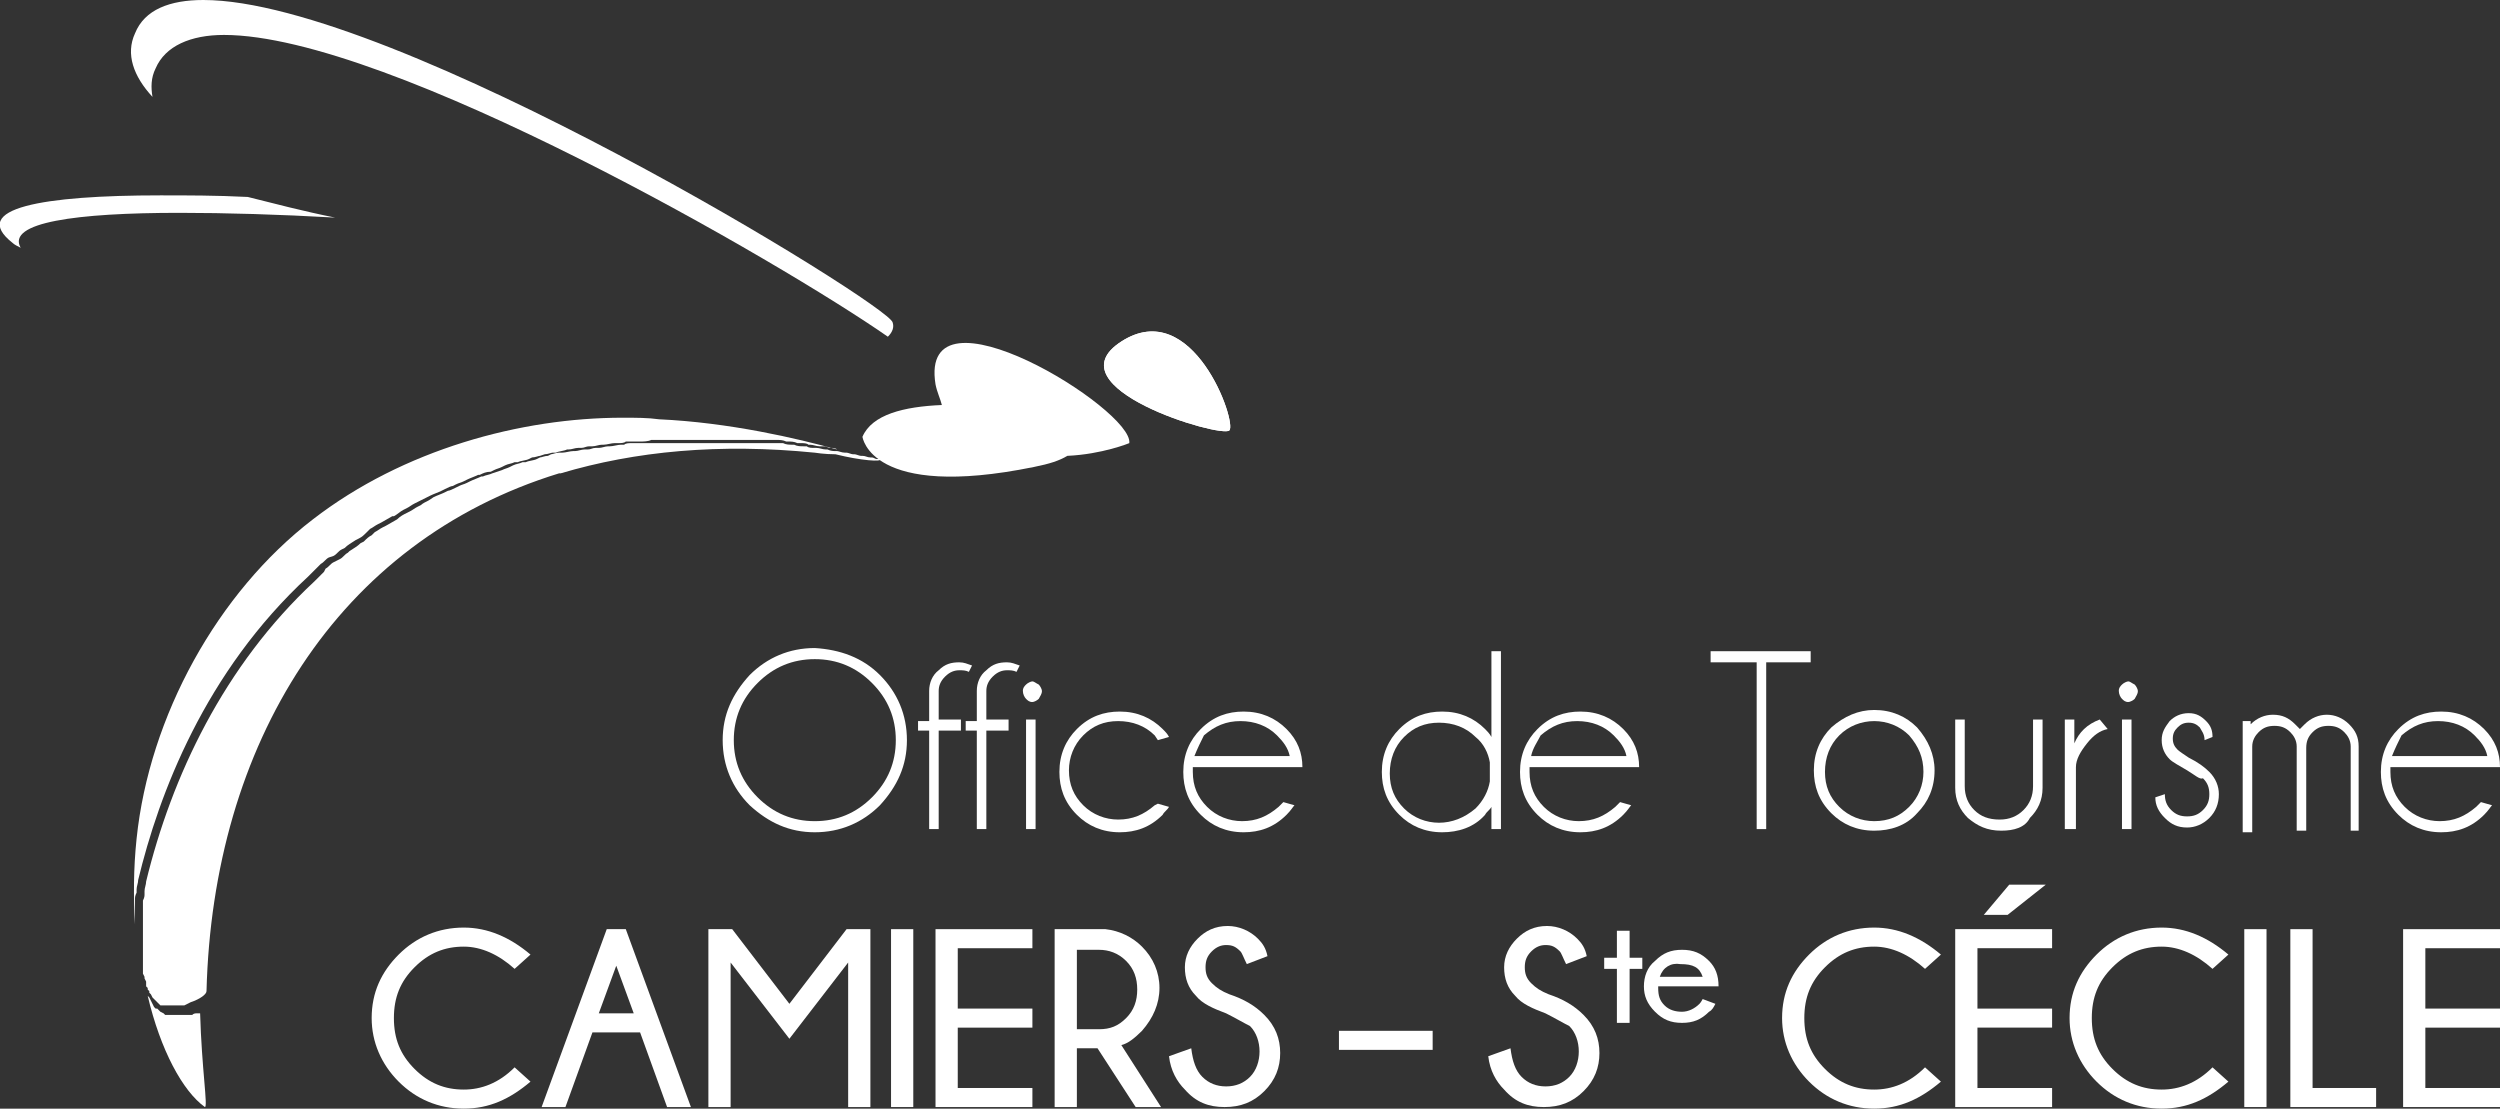 <?xml version="1.0" encoding="utf-8"?>
<!-- Generator: Adobe Illustrator 25.1.0, SVG Export Plug-In . SVG Version: 6.00 Build 0)  -->
<svg version="1.1" id="Mode_Isolation" xmlns="http://www.w3.org/2000/svg" xmlns:xlink="http://www.w3.org/1999/xlink" x="0px"
	 y="0px" viewBox="0 0 157.4 69.8" style="enable-background:new 0 0 157.4 69.8;" xml:space="preserve">
<rect x="0" y="0" width="157.4" height="69.8" fill="#333333" stroke="none"/>
<style type="text/css">
	.st0{fill:#FFFFFF;}
</style>
<path class="st0" d="M58.9,24.2c0.1,0.5,0.3,0.9,0.4,1.3c-2.4,0.1-4.4,0.6-5,2c0,0,0.5,4,10.8,1.9c1-0.2,1.6-0.4,2.1-0.7
	c2.2-0.1,3.9-0.8,3.9-0.8C71.4,25.8,57.8,17.4,58.9,24.2"/>
<path class="st0" d="M12.8,0c-2.1,0-3.7,0.6-4.3,2.1c-0.6,1.3-0.1,2.7,1.1,4C9.5,5.5,9.5,4.9,9.8,4.3c0.6-1.4,2.2-2.1,4.3-2.1
	c10.4,0,35.2,14.4,41.8,19c0.3-0.3,0.4-0.6,0.3-0.9C56,19.2,24.8,0,12.8,0"/>
<path class="st0" d="M10.1,12.3c-7.4,0-12.1,0.8-9.3,3c0.1,0.1,0.3,0.2,0.5,0.3c-0.9-1.6,3.5-2.2,10-2.2c2.9,0,6.3,0.1,9.8,0.3
	c-2-0.4-3.9-0.9-5.5-1.3C13.6,12.3,11.8,12.3,10.1,12.3"/>
<path class="st0" d="M77.4,27.1c0.5-0.5-2.3-8.5-6.8-5.6C66.1,24.4,76.9,27.6,77.4,27.1"/>
<path class="st0" d="M77.4,27.1c0.5-0.5-2.3-8.5-6.8-5.6C66.1,24.4,76.9,27.6,77.4,27.1"/>
<path class="st0" d="M12.4,63.8c-0.1,0-0.2,0-0.3,0.1l0,0c-0.1,0-0.2,0-0.3,0c-0.1,0-0.2,0-0.3,0l0,0l-0.1,0l-0.1,0l-0.1,0l0,0
	l-0.2,0l-0.2,0l0,0l-0.1,0l-0.1,0l-0.1,0l-0.1,0l-0.1-0.1l0,0l-0.2-0.1l0,0l-0.1-0.1l0,0l-0.1-0.1l-0.1,0l-0.1-0.1l0,0L9.5,63l0,0
	l-0.1-0.2l0,0l-0.1-0.1c0.8,3.4,2.2,6,3.6,7l0,0c0.2,0-0.2-2.4-0.3-5.9L12.4,63.8L12.4,63.8z"/>
<path class="st0" d="M8.5,58.2c0-0.1,0-0.3,0-0.5l0-0.1c0-0.1,0-0.2,0-0.3l0-0.2c0-0.1,0-0.2,0-0.3l0-0.2c0-0.1,0-0.2,0.1-0.4l0-0.2
	c0-0.2,0.1-0.4,0.1-0.6c1.3-5.4,4.2-13.1,10.7-19.1c0.2-0.2,0.4-0.4,0.6-0.6l0.2-0.2c0.2-0.1,0.3-0.3,0.5-0.4L21,35
	c0.2-0.1,0.3-0.3,0.5-0.4l0.2-0.1c0.2-0.2,0.4-0.3,0.7-0.5l0.2-0.1c0.2-0.1,0.3-0.2,0.5-0.4l0.2-0.2c0.2-0.1,0.3-0.2,0.5-0.3
	l0.2-0.1c0.2-0.1,0.5-0.3,0.7-0.4l0.1,0c0.2-0.1,0.4-0.3,0.6-0.4l0.2-0.1c0.2-0.1,0.3-0.2,0.5-0.3l0.2-0.1c0.2-0.1,0.4-0.2,0.6-0.3
	l0.2-0.1c0.2-0.1,0.5-0.2,0.7-0.3l0.2-0.1c0.2-0.1,0.4-0.2,0.5-0.2l0.2-0.1c0.2-0.1,0.3-0.1,0.5-0.2l0.2-0.1
	c0.2-0.1,0.5-0.2,0.7-0.3l0.1,0c0.2-0.1,0.4-0.2,0.7-0.2l0.2-0.1c0.2-0.1,0.3-0.1,0.5-0.2l0.2-0.1c0.2-0.1,0.4-0.1,0.6-0.2l0.2,0
	c0.2-0.1,0.5-0.1,0.7-0.2l0.2-0.1c0.2,0,0.4-0.1,0.5-0.1l0.3-0.1c0.2,0,0.4-0.1,0.5-0.1l0.2,0c0.2-0.1,0.5-0.1,0.7-0.2l0.1,0
	c0.2,0,0.4-0.1,0.6-0.1l0.2,0c0.2,0,0.3-0.1,0.5-0.1l0.2,0c0.2,0,0.4-0.1,0.6-0.1l0.1,0c0.2,0,0.5-0.1,0.7-0.1l0.2,0
	c0.2,0,0.4,0,0.5-0.1l0.2,0c0.2,0,0.4,0,0.5,0l0.2,0c0.2,0,0.5,0,0.7-0.1l0.1,0c0.2,0,0.4,0,0.6,0l0.2,0c0.2,0,0.3,0,0.5,0l0.2,0
	c0.2,0,0.4,0,0.6,0l0.1,0c0.2,0,0.5,0,0.7,0h0.2c0.2,0,0.4,0,0.6,0l0.2,0c0.2,0,0.5,0,0.7,0l0,0c0.2,0,0.4,0,0.7,0l0.2,0
	c0.2,0,0.4,0,0.6,0l0.1,0c0.2,0,0.4,0,0.7,0l0.2,0c0.2,0,0.4,0,0.5,0l0.2,0c0.2,0,0.4,0,0.6,0.1l0.1,0c0.2,0,0.4,0,0.6,0.1l0.2,0
	c0.2,0,0.4,0,0.5,0.1l0.1,0c0.2,0,0.4,0.1,0.6,0.1l0.1,0c0.2,0,0.3,0,0.5,0.1l0.1,0c0.1,0,0.3,0,0.4,0.1c-2.5-0.7-6.8-1.7-11.2-1.9
	c-0.7-0.1-1.5-0.1-2.3-0.1c-6.4,0-13.8,2-19.5,6.4C13.7,37.3,9.4,45.1,8.6,52.8C8.4,54.7,8.4,56.5,8.5,58.2L8.5,58.2L8.5,58.2z"/>
<path class="st0" d="M55.4,28.9L55.4,28.9L55.4,28.9l-0.2,0c-0.1,0-0.2-0.1-0.3-0.1l-0.1,0c-0.2,0-0.3-0.1-0.5-0.1l-0.1,0
	c-0.1,0-0.3-0.1-0.4-0.1l-0.1,0c-0.1,0-0.3-0.1-0.4-0.1l-0.1,0c-0.2,0-0.4-0.1-0.5-0.1l-0.1,0c-0.1,0-0.3,0-0.5-0.1l-0.1,0
	c-0.2,0-0.4-0.1-0.6-0.1l-0.1,0c-0.2,0-0.4,0-0.5-0.1l-0.2,0c-0.2,0-0.4,0-0.6-0.1l-0.1,0c-0.2,0-0.4,0-0.6-0.1l-0.2,0
	c-0.2,0-0.3,0-0.5,0l-0.2,0c-0.2,0-0.4,0-0.7,0l-0.1,0c-0.2,0-0.4,0-0.6,0l-0.2,0c-0.2,0-0.4,0-0.7,0l0,0c-0.2,0-0.5,0-0.7,0l-0.2,0
	c-0.2,0-0.4,0-0.6,0l-0.1,0l-0.1,0c-0.2,0-0.5,0-0.7,0l-0.1,0c-0.2,0-0.4,0-0.6,0l-0.2,0c-0.2,0-0.3,0-0.5,0l-0.2,0
	c-0.2,0-0.4,0-0.6,0l-0.1,0c-0.2,0-0.5,0-0.7,0l-0.2,0c-0.2,0-0.3,0-0.5,0l-0.2,0c-0.2,0-0.4,0-0.5,0.1l-0.2,0
	c-0.2,0-0.5,0.1-0.7,0.1l-0.1,0c-0.2,0-0.4,0.1-0.6,0.1l-0.2,0c-0.2,0-0.3,0.1-0.5,0.1l-0.2,0c-0.2,0-0.4,0.1-0.6,0.1l-0.1,0
	c-0.2,0-0.5,0.1-0.7,0.1l-0.2,0c-0.2,0-0.4,0.1-0.5,0.1l-0.2,0.1c-0.2,0-0.4,0.1-0.5,0.1l-0.2,0.1c-0.2,0.1-0.5,0.1-0.7,0.2l-0.2,0
	c-0.2,0.1-0.4,0.1-0.6,0.2l-0.2,0.1c-0.2,0.1-0.3,0.1-0.5,0.2L31,29.8c-0.2,0.1-0.4,0.1-0.6,0.2l-0.1,0c-0.2,0.1-0.5,0.2-0.7,0.3
	l-0.2,0.1c-0.2,0.1-0.3,0.1-0.5,0.2l-0.2,0.1c-0.2,0.1-0.4,0.2-0.5,0.2l-0.2,0.1c-0.2,0.1-0.5,0.2-0.7,0.3L27,31.5
	c-0.2,0.1-0.4,0.2-0.5,0.3l-0.2,0.1c-0.2,0.1-0.3,0.2-0.5,0.3l-0.2,0.1c-0.2,0.1-0.4,0.2-0.6,0.4l0,0c-0.2,0.1-0.5,0.3-0.7,0.4
	l-0.2,0.1c-0.2,0.1-0.3,0.2-0.5,0.3l-0.2,0.2c-0.2,0.1-0.3,0.2-0.5,0.4l-0.2,0.1c-0.2,0.2-0.4,0.3-0.7,0.5l-0.1,0.1
	c-0.2,0.1-0.3,0.3-0.5,0.4L21,35.4c-0.2,0.1-0.3,0.3-0.5,0.4L20.4,36c-0.2,0.2-0.4,0.4-0.6,0.6c-5.7,5.3-9,12.3-10.6,18.9
	c0,0.2-0.1,0.4-0.1,0.6l0,0.2c0,0.1,0,0.2-0.1,0.4l0,0.2c0,0.1,0,0.2,0,0.3l0,0.2c0,0.1,0,0.2,0,0.3l0,0.1c0,0.2,0,0.3,0,0.5l0,0
	c0,0.1,0,0.3,0,0.4l0,0.1c0,0.1,0,0.2,0,0.3l0,0.1l0,0.3l0,0.1c0,0.1,0,0.2,0,0.3l0,0.1c0,0.1,0,0.2,0,0.3l0,0c0,0.1,0,0.2,0,0.3
	l0,0.1l0,0.2l0,0.1l0,0.2l0,0.1l0.1,0.2l0,0.1l0.1,0.2l0,0L9.2,62l0,0.1l0.1,0.1l0,0.1l0.1,0.1l0,0.1l0.1,0.1l0,0l0.1,0.2l0,0
	l0.1,0.1l0,0l0.1,0.1l0,0l0.1,0.1l0,0l0.1,0.1l0,0l0.1,0.1l0,0l0.1,0l0,0l0.1,0l0.1,0l0.1,0l0,0l0.1,0l0,0l0.1,0l0,0l0.1,0l0.1,0
	l0.1,0l0,0l0,0c0.1,0,0.2,0,0.3,0l0,0c0.1,0,0.2,0,0.3,0l0,0l0.2-0.1l0,0l0.2-0.1l0,0c0.6-0.2,1-0.5,1-0.7v0
	c0.4-15.5,8.2-28.3,22.2-32.6l0.1,0c4.7-1.4,10-1.9,16-1.3c0,0,0.6,0.1,1.3,0.1C54.2,29,55.6,29.1,55.4,28.9"/>
<path class="st0" d="M51.3,41.5c-1.4,0-2.6,0.5-3.6,1.5c-1,1-1.5,2.2-1.5,3.6c0,1.4,0.5,2.6,1.5,3.6c1,1,2.2,1.5,3.6,1.5
	c1.4,0,2.6-0.5,3.6-1.5c1-1,1.5-2.2,1.5-3.6c0-1.4-0.5-2.6-1.5-3.6C53.9,42,52.7,41.5,51.3,41.5 M55.4,42.5c1.1,1.1,1.7,2.5,1.7,4.1
	c0,1.6-0.6,2.9-1.7,4.1c-1.1,1.1-2.5,1.7-4.1,1.7c-1.6,0-2.9-0.6-4.1-1.7c-1.1-1.1-1.7-2.5-1.7-4.1c0-1.6,0.6-2.9,1.7-4.1
	c1.1-1.1,2.5-1.7,4.1-1.7C52.9,40.9,54.3,41.4,55.4,42.5"/>
<path class="st0" d="M59.1,46v6.2h-0.6V46h-0.7v-0.6h0.7v-1.9c0-0.5,0.2-1,0.6-1.3c0.4-0.4,0.8-0.5,1.3-0.5c0.3,0,0.5,0.1,0.8,0.2
	L61,42.3c-0.2-0.1-0.4-0.1-0.6-0.1c-0.3,0-0.6,0.1-0.9,0.4c-0.3,0.3-0.4,0.6-0.4,0.9v1.8h1.4V46H59.1z"/>
<path class="st0" d="M62.1,46v6.2h-0.6V46h-0.7v-0.6h0.7v-1.9c0-0.5,0.2-1,0.6-1.3c0.4-0.4,0.8-0.5,1.3-0.5c0.3,0,0.5,0.1,0.8,0.2
	L64,42.3c-0.2-0.1-0.4-0.1-0.6-0.1c-0.3,0-0.6,0.1-0.9,0.4c-0.3,0.3-0.4,0.6-0.4,0.9v1.8h1.4V46H62.1z"/>
<path class="st0" d="M65.2,52.2h-0.6v-6.9h0.6V52.2z M65.4,43.1c0.1,0.1,0.2,0.3,0.2,0.4c0,0.2-0.1,0.3-0.2,0.5
	c-0.1,0.1-0.3,0.2-0.4,0.2c-0.2,0-0.3-0.1-0.4-0.2c-0.1-0.1-0.2-0.3-0.2-0.5c0-0.2,0.1-0.3,0.2-0.4c0.1-0.1,0.3-0.2,0.4-0.2
	C65.1,42.9,65.2,43,65.4,43.1"/>
<path class="st0" d="M72.9,50.6l0.7,0.2c-0.1,0.2-0.3,0.3-0.4,0.5c-0.8,0.8-1.7,1.1-2.7,1.1c-1.1,0-2-0.4-2.7-1.1
	c-0.8-0.8-1.1-1.7-1.1-2.7c0-1.1,0.4-2,1.1-2.7c0.8-0.8,1.7-1.1,2.7-1.1c1.1,0,2,0.4,2.7,1.1c0.2,0.2,0.3,0.3,0.4,0.5l-0.7,0.2
	l-0.2-0.3c-0.6-0.6-1.4-0.9-2.3-0.9c-0.9,0-1.6,0.3-2.2,0.9c-0.6,0.6-0.9,1.4-0.9,2.2c0,0.9,0.3,1.6,0.9,2.2
	c0.6,0.6,1.4,0.9,2.2,0.9c0.9,0,1.6-0.3,2.3-0.9L72.9,50.6z"/>
<path class="st0" d="M75.2,47.6h6c-0.1-0.5-0.4-0.9-0.8-1.3c-0.6-0.6-1.4-0.9-2.3-0.9c-0.9,0-1.6,0.3-2.3,0.9
	C75.6,46.7,75.4,47.1,75.2,47.6 M75.1,48.2c0,0.1,0,0.2,0,0.4c0,0.9,0.3,1.6,0.9,2.2c0.6,0.6,1.4,0.9,2.2,0.9c0.9,0,1.6-0.3,2.3-0.9
	l0.3-0.3l0.7,0.2c-0.1,0.1-0.2,0.3-0.5,0.6c-0.8,0.8-1.7,1.1-2.7,1.1c-1.1,0-2-0.4-2.7-1.1c-0.8-0.8-1.1-1.7-1.1-2.7
	c0-1.1,0.4-2,1.1-2.7c0.8-0.8,1.7-1.1,2.7-1.1c1.1,0,2,0.4,2.7,1.1c0.7,0.7,1,1.5,1,2.4H75.1z"/>
<path class="st0" d="M93.8,49.2V48c-0.1-0.6-0.4-1.2-0.9-1.6c-0.6-0.6-1.4-0.9-2.3-0.9s-1.6,0.3-2.2,0.9c-0.6,0.6-0.9,1.4-0.9,2.3
	c0,0.9,0.3,1.6,0.9,2.2c0.6,0.6,1.4,0.9,2.2,0.9s1.6-0.3,2.3-0.9C93.4,50.4,93.7,49.8,93.8,49.2 M94.5,52.2h-0.6v-1.4
	c-0.1,0.2-0.3,0.3-0.4,0.5c-0.7,0.8-1.7,1.1-2.7,1.1c-1.1,0-2-0.4-2.7-1.1c-0.8-0.8-1.1-1.7-1.1-2.7c0-1.1,0.4-2,1.1-2.7
	c0.8-0.8,1.7-1.1,2.7-1.1c1.1,0,2,0.4,2.7,1.1c0.1,0.1,0.3,0.3,0.4,0.5V41h0.6V52.2z"/>
<path class="st0" d="M96.4,47.6h6c-0.1-0.5-0.4-0.9-0.8-1.3c-0.6-0.6-1.4-0.9-2.3-0.9c-0.9,0-1.6,0.3-2.3,0.9
	C96.8,46.7,96.5,47.1,96.4,47.6 M96.3,48.2c0,0.1,0,0.2,0,0.4c0,0.9,0.3,1.6,0.9,2.2c0.6,0.6,1.4,0.9,2.2,0.9c0.9,0,1.6-0.3,2.3-0.9
	l0.3-0.3l0.7,0.2c-0.1,0.1-0.2,0.3-0.5,0.6c-0.8,0.8-1.7,1.1-2.7,1.1c-1.1,0-2-0.4-2.7-1.1c-0.8-0.8-1.1-1.7-1.1-2.7
	c0-1.1,0.4-2,1.1-2.7c0.8-0.8,1.7-1.1,2.7-1.1c1.1,0,2,0.4,2.7,1.1c0.7,0.7,1,1.5,1,2.4H96.3z"/>
<polygon class="st0" points="111.2,41.7 111.2,52.2 110.6,52.2 110.6,41.7 107.7,41.7 107.7,41 114,41 114,41.7 "/>
<path class="st0" d="M115.8,46.3c-0.6,0.6-0.9,1.4-0.9,2.3c0,0.9,0.3,1.6,0.9,2.2c0.6,0.6,1.4,0.9,2.2,0.9c0.9,0,1.6-0.3,2.2-0.9
	c0.6-0.6,0.9-1.4,0.9-2.2c0-0.9-0.3-1.6-0.9-2.3c-0.6-0.6-1.4-0.9-2.2-0.9C117.2,45.4,116.4,45.7,115.8,46.3 M118,44.7
	c1.1,0,2,0.4,2.7,1.1c0.7,0.8,1.1,1.7,1.1,2.7c0,1.1-0.4,2-1.1,2.7c-0.7,0.8-1.7,1.1-2.7,1.1c-1.1,0-2-0.4-2.7-1.1
	c-0.8-0.8-1.1-1.7-1.1-2.7c0-1.1,0.4-2,1.1-2.7C116.1,45.1,117,44.7,118,44.7"/>
<path class="st0" d="M126,52.3c-0.9,0-1.5-0.3-2.1-0.8c-0.5-0.5-0.8-1.1-0.8-1.9v-4.3h0.6v4.2c0,0.6,0.2,1.1,0.6,1.5
	c0.4,0.4,0.9,0.6,1.6,0.6c0.6,0,1.1-0.2,1.5-0.6c0.4-0.4,0.6-0.9,0.6-1.5v-4.2h0.6v4.3c0,0.8-0.3,1.4-0.8,1.9
	C127.5,52.1,126.8,52.3,126,52.3"/>
<path class="st0" d="M132.7,45.9c-0.5,0.1-0.9,0.4-1.3,0.9c-0.4,0.5-0.7,1-0.7,1.5v3.9H130v-6.9h0.6v1.5c0.3-0.7,0.8-1.2,1.6-1.5
	L132.7,45.9z"/>
<path class="st0" d="M134.2,52.2h-0.6v-6.9h0.6V52.2z M134.4,43.1c0.1,0.1,0.2,0.3,0.2,0.4c0,0.2-0.1,0.3-0.2,0.5
	c-0.1,0.1-0.3,0.2-0.4,0.2c-0.2,0-0.3-0.1-0.4-0.2c-0.1-0.1-0.2-0.3-0.2-0.5c0-0.2,0.1-0.3,0.2-0.4c0.1-0.1,0.3-0.2,0.4-0.2
	C134.1,42.9,134.2,43,134.4,43.1"/>
<path class="st0" d="M137.7,48.5c-0.5-0.3-0.9-0.5-1.1-0.7c-0.3-0.3-0.5-0.7-0.5-1.2c0-0.5,0.2-0.8,0.5-1.2c0.3-0.3,0.7-0.5,1.2-0.5
	c0.5,0,0.8,0.2,1.1,0.5c0.3,0.3,0.4,0.6,0.4,1v0l-0.5,0.2c0-0.4-0.2-0.6-0.3-0.8c-0.2-0.2-0.4-0.3-0.7-0.3c-0.3,0-0.5,0.1-0.7,0.3
	c-0.2,0.2-0.3,0.4-0.3,0.7c0,0.3,0.1,0.5,0.3,0.7c0.1,0.1,0.4,0.3,0.7,0.5c0.6,0.3,1,0.6,1.3,0.9c0.4,0.4,0.6,0.9,0.6,1.4
	c0,0.6-0.2,1.1-0.6,1.5c-0.4,0.4-0.9,0.6-1.4,0.6c-0.6,0-1-0.2-1.4-0.6c-0.4-0.4-0.6-0.8-0.6-1.3l0.6-0.2c0,0.4,0.1,0.7,0.4,1
	c0.3,0.3,0.6,0.4,1,0.4c0.4,0,0.7-0.1,1-0.4c0.3-0.3,0.4-0.6,0.4-1c0-0.4-0.1-0.7-0.4-1C138.5,49.1,138.2,48.8,137.7,48.5"/>
<path class="st0" d="M141.1,45.4h0.6v0.2c0.4-0.4,0.9-0.6,1.4-0.6c0.6,0,1,0.2,1.4,0.6c0.1,0.1,0.2,0.2,0.3,0.3l0.3-0.3
	c0.4-0.4,0.9-0.6,1.4-0.6s1,0.2,1.4,0.6c0.4,0.4,0.6,0.8,0.6,1.4v5.3H148v-5.3h0c0-0.4-0.2-0.7-0.4-0.9c-0.3-0.3-0.6-0.4-1-0.4
	c-0.4,0-0.7,0.1-1,0.4c-0.3,0.3-0.4,0.6-0.4,1v5.2h-0.6v-5.3h0c0-0.4-0.2-0.7-0.4-0.9c-0.3-0.3-0.6-0.4-1-0.4c-0.4,0-0.7,0.1-1,0.4
	c-0.2,0.2-0.4,0.5-0.4,0.9v5.4h-0.6V45.4z"/>
<path class="st0" d="M150.6,47.6h6c-0.1-0.5-0.4-0.9-0.8-1.3c-0.6-0.6-1.4-0.9-2.3-0.9c-0.9,0-1.6,0.3-2.3,0.9
	C151,46.7,150.8,47.1,150.6,47.6 M150.5,48.2c0,0.1,0,0.2,0,0.4c0,0.9,0.3,1.6,0.9,2.2c0.6,0.6,1.4,0.9,2.2,0.9
	c0.9,0,1.6-0.3,2.3-0.9l0.3-0.3l0.7,0.2c-0.1,0.1-0.2,0.3-0.5,0.6c-0.8,0.8-1.7,1.1-2.7,1.1c-1.1,0-2-0.4-2.7-1.1
	c-0.8-0.8-1.1-1.7-1.1-2.7c0-1.1,0.4-2,1.1-2.7c0.8-0.8,1.7-1.1,2.7-1.1c1.1,0,2,0.4,2.7,1.1c0.7,0.7,1,1.5,1,2.4H150.5z"/>
<path class="st0" d="M32.4,67.2l1,0.9c-1.3,1.1-2.6,1.7-4.2,1.7c-1.6,0-3-0.6-4.1-1.7c-1.1-1.1-1.7-2.5-1.7-4c0-1.6,0.6-2.9,1.7-4
	c1.1-1.1,2.5-1.7,4.1-1.7c1.5,0,2.9,0.6,4.2,1.7l-1,0.9c-1-0.9-2.1-1.4-3.2-1.4c-1.2,0-2.2,0.4-3.1,1.3c-0.9,0.9-1.3,1.9-1.3,3.2
	c0,1.3,0.4,2.3,1.3,3.2c0.9,0.9,1.9,1.3,3.1,1.3C30.3,68.6,31.4,68.2,32.4,67.2"/>
<path class="st0" d="M39.9,63.8l-1.1-3l-1.1,3H39.9z M39.4,58.5l4.1,11.2H42l-1.7-4.7h-3l-1.7,4.7h-1.5l4.1-11.2H39.4z"/>
<polygon class="st0" points="54.8,58.5 54.8,69.7 53.4,69.7 53.4,60.6 49.7,65.4 46,60.6 46,69.7 44.6,69.7 44.6,58.5 46.1,58.5 
	49.7,63.2 53.3,58.5 "/>
<rect x="56.1" y="58.5" class="st0" width="1.4" height="11.2"/>
<polygon class="st0" points="65,58.5 65,59.7 60.3,59.7 60.3,63.5 65,63.5 65,64.7 60.3,64.7 60.3,68.5 65,68.5 65,69.7 58.9,69.7 
	58.9,58.5 "/>
<path class="st0" d="M67.8,59.7v5.1h1.4c0.7,0,1.2-0.2,1.7-0.7c0.5-0.5,0.7-1.1,0.7-1.8c0-0.7-0.2-1.3-0.7-1.8
	c-0.5-0.5-1.1-0.7-1.7-0.7H67.8z M69.1,66h-1.3v3.7h-1.4V58.5h3.2c0.9,0.1,1.7,0.5,2.3,1.1c0.7,0.7,1.1,1.6,1.1,2.6
	c0,1-0.4,1.9-1.1,2.7c-0.5,0.5-0.9,0.8-1.3,0.9l2.5,3.9h-1.6L69.1,66z"/>
<path class="st0" d="M77.2,63.8c-0.8-0.3-1.5-0.6-1.9-1.1c-0.5-0.5-0.7-1.1-0.7-1.8c0-0.7,0.3-1.3,0.8-1.8c0.5-0.5,1.1-0.8,1.9-0.8
	c0.7,0,1.4,0.3,1.9,0.8c0.3,0.3,0.5,0.6,0.6,1.1l-1.3,0.5c-0.2-0.4-0.3-0.7-0.4-0.8c-0.3-0.3-0.5-0.4-0.9-0.4
	c-0.3,0-0.6,0.1-0.9,0.4c-0.3,0.3-0.4,0.6-0.4,1c0,0.4,0.1,0.7,0.4,1c0.3,0.3,0.6,0.5,1.1,0.7c0.9,0.3,1.6,0.7,2.2,1.3
	c0.7,0.7,1,1.5,1,2.4c0,0.9-0.3,1.7-1,2.4c-0.7,0.7-1.5,1-2.5,1c-1,0-1.8-0.3-2.5-1.1c-0.5-0.5-0.9-1.2-1-2.1l1.4-0.5
	c0.1,0.8,0.3,1.4,0.7,1.8c0.4,0.4,0.9,0.6,1.5,0.6c0.6,0,1.1-0.2,1.5-0.6c0.4-0.4,0.6-1,0.6-1.6c0-0.6-0.2-1.2-0.6-1.6
	C78.3,64.4,77.8,64.1,77.2,63.8"/>
<rect x="84.3" y="64.9" class="st0" width="5.9" height="1.2"/>
<path class="st0" d="M97.3,63.8c-0.8-0.3-1.5-0.6-1.9-1.1c-0.5-0.5-0.7-1.1-0.7-1.8c0-0.7,0.3-1.3,0.8-1.8c0.5-0.5,1.1-0.8,1.9-0.8
	c0.7,0,1.4,0.3,1.9,0.8c0.3,0.3,0.5,0.6,0.6,1.1l-1.3,0.5c-0.2-0.4-0.3-0.7-0.4-0.8c-0.3-0.3-0.5-0.4-0.9-0.4
	c-0.3,0-0.6,0.1-0.9,0.4c-0.3,0.3-0.4,0.6-0.4,1c0,0.4,0.1,0.7,0.4,1c0.3,0.3,0.6,0.5,1.1,0.7c0.9,0.3,1.6,0.7,2.2,1.3
	c0.7,0.7,1,1.5,1,2.4c0,0.9-0.3,1.7-1,2.4c-0.7,0.7-1.5,1-2.5,1c-1,0-1.8-0.3-2.5-1.1c-0.5-0.5-0.9-1.2-1-2.1l1.4-0.5
	c0.1,0.8,0.3,1.4,0.7,1.8c0.4,0.4,0.9,0.6,1.5,0.6c0.6,0,1.1-0.2,1.5-0.6c0.4-0.4,0.6-1,0.6-1.6c0-0.6-0.2-1.2-0.6-1.6
	C98.4,64.4,97.9,64.1,97.3,63.8"/>
<polygon class="st0" points="101.8,60.3 101.8,58.6 102.6,58.6 102.6,60.3 103.4,60.3 103.4,61 102.6,61 102.6,64.4 101.8,64.4 
	101.8,61 101,61 101,60.3 "/>
<path class="st0" d="M104.5,61.5h2.7c-0.2-0.6-0.6-0.8-1.4-0.8C105.2,60.6,104.7,60.9,104.5,61.5 M104.4,62.2L104.4,62.2
	c0,0.5,0.1,0.8,0.4,1.1c0.3,0.3,0.7,0.4,1.1,0.4c0.4,0,0.8-0.2,1.1-0.5c0,0,0.1-0.1,0.2-0.3l0.8,0.3c-0.1,0.2-0.2,0.4-0.4,0.5
	c-0.5,0.5-1,0.7-1.7,0.7c-0.7,0-1.2-0.2-1.7-0.7c-0.5-0.5-0.7-1-0.7-1.6c0-0.6,0.2-1.2,0.7-1.6c0.5-0.5,1-0.7,1.7-0.7
	c0.7,0,1.2,0.2,1.7,0.7c0.4,0.4,0.6,0.9,0.6,1.6H104.4z"/>
<path class="st0" d="M121.2,67.2l1,0.9c-1.3,1.1-2.6,1.7-4.2,1.7c-1.6,0-3-0.6-4.1-1.7c-1.1-1.1-1.7-2.5-1.7-4c0-1.6,0.6-2.9,1.7-4
	c1.1-1.1,2.5-1.7,4.1-1.7c1.5,0,2.9,0.6,4.2,1.7l-1,0.9c-1-0.9-2.1-1.4-3.2-1.4c-1.2,0-2.2,0.4-3.1,1.3c-0.9,0.9-1.3,1.9-1.3,3.2
	c0,1.3,0.4,2.3,1.3,3.2c0.9,0.9,1.9,1.3,3.1,1.3C119.1,68.6,120.2,68.2,121.2,67.2"/>
<path class="st0" d="M128.8,55.7l-2.4,1.9h-1.5l1.6-1.9H128.8z M129.2,58.5v1.2h-4.7v3.8h4.7v1.2h-4.7v3.8h4.7v1.2h-6.1V58.5H129.2z
	"/>
<path class="st0" d="M139.3,67.2l1,0.9c-1.3,1.1-2.6,1.7-4.2,1.7c-1.6,0-3-0.6-4.1-1.7c-1.1-1.1-1.7-2.5-1.7-4c0-1.6,0.6-2.9,1.7-4
	c1.1-1.1,2.5-1.7,4.1-1.7c1.5,0,2.9,0.6,4.2,1.7l-1,0.9c-1-0.9-2.1-1.4-3.2-1.4c-1.2,0-2.2,0.4-3.1,1.3c-0.9,0.9-1.3,1.9-1.3,3.2
	c0,1.3,0.4,2.3,1.3,3.2c0.9,0.9,1.9,1.3,3.1,1.3C137.2,68.6,138.3,68.2,139.3,67.2"/>
<rect x="141.3" y="58.5" class="st0" width="1.4" height="11.2"/>
<polygon class="st0" points="144.2,69.7 144.2,58.5 145.6,58.5 145.6,68.5 149.6,68.5 149.6,69.7 "/>
<polygon class="st0" points="157.4,58.5 157.4,59.7 152.7,59.7 152.7,63.5 157.4,63.5 157.4,64.7 152.7,64.7 152.7,68.5 157.4,68.5 
	157.4,69.7 151.3,69.7 151.3,58.5 "/>
</svg>
